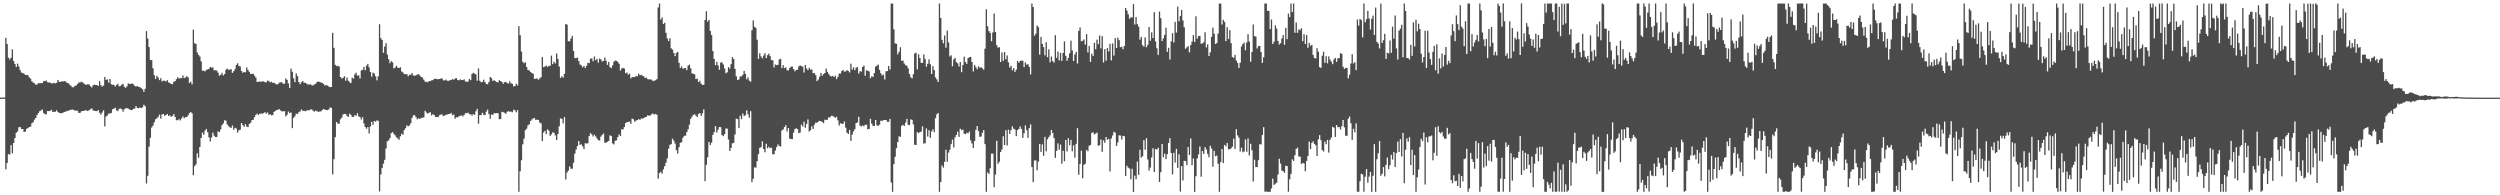 <?xml version="1.0" encoding="UTF-8"?>
<svg xmlns="http://www.w3.org/2000/svg" width="1920" height="150">
  <path d="M0 74.964h1v1.000H0zM1 74.953h1v1.000H1zM2 74.959h1v1.000H2zM3 74.840h1v1.000H3zM4 29.039h1v100.988H4zM5 33.828h1v91.344H5zM6 44.266h1v74.042H6zM7 45.667h1v73.060H7zM8 44.360h1v67.081H8zM9 37.870h1v79.874H9zM10 46.793h1v63.034H10zM11 49.118h1v56.982H11zM12 51.471h1v50.541H12zM13 48.828h1v52.121H13zM14 51.037h1v46.778H14zM15 53.885h1v43.591H15zM16 55.756h1v43.333H16zM17 56.061h1v43.013H17zM18 56.633h1v44.725H18zM19 57.614h1v43.415H19zM20 57.532h1v41.438H20zM21 57.749h1v40.614H21zM22 59.411h1v38.120H22zM23 60.353h1v36.909H23zM24 62.446h1v32.254H24zM25 63.381h1v30.535H25zM26 63.929h1v27.965H26zM27 65.125h1v25.467H27zM28 64.814h1v23.485H28zM29 63.865h1v22.900H29zM30 63.917h1v21.502H30zM31 63.844h1v20.981H31zM32 63.773h1v20.332H32zM33 62.295h1v24.441H33zM34 62.290h1v25.486H34zM35 61.858h1v25.917H35zM36 63.154h1v22.123H36zM37 63.357h1v21.996H37zM38 63.463h1v21.725H38zM39 64.047h1v20.209H39zM40 64.022h1v21.872H40zM41 63.639h1v22.204H41zM42 64.076h1v21.713H42zM43 63.562h1v21.139H43zM44 61.378h1v24.641H44zM45 62.702h1v24.007H45zM46 62.999h1v23.927H46zM47 62.355h1v24.573H47zM48 62.587h1v23.872H48zM49 62.296h1v23.694H49zM50 62.585h1v23.184H50zM51 63.685h1v21.408H51zM52 63.874h1v21.254H52zM53 64.979h1v19.493H53zM54 65.889h1v18.499H54zM55 66.945h1v17.083H55zM56 67.008h1v17.441H56zM57 65.983h1v18.937H57zM58 65.658h1v19.283H58zM59 64.563h1v20.486H59zM60 63.366h1v23.251H60zM61 63.359h1v23.378H61zM62 62.747h1v22.784H62zM63 63.207h1v22.050H63zM64 64.201h1v21.042H64zM65 64.925h1v19.539H65zM66 65.170h1v19.808H66zM67 64.568h1v20.633H67zM68 64.921h1v19.681H68zM69 66.191h1v17.608H69zM70 67.107h1v16.093H70zM71 65.471h1v19.335H71zM72 64.967h1v20.118H72zM73 65.260h1v19.970H73zM74 65.271h1v20.136H74zM75 66.028h1v18.563H75zM76 62.265h1v24.386H76zM77 65.389h1v22.700H77zM78 66.512h1v19.935H78zM79 65.712h1v19.001H79zM80 59.077h1v38.053H80zM81 61.360h1v28.146H81zM82 60.995h1v27.606H82zM83 63.471h1v23.707H83zM84 60.670h1v26.521H84zM85 64.728h1v21.996H85zM86 65.056h1v18.909H86zM87 65.105h1v18.325H87zM88 66.484h1v16.314H88zM89 65.288h1v19.445H89zM90 64.368h1v20.983H90zM91 66.328h1v17.209H91zM92 65.983h1v17.304H92zM93 65.044h1v18.808H93zM94 64.401h1v21.415H94zM95 66.588h1v17.321H95zM96 67.436h1v15.753H96zM97 66.302h1v16.750H97zM98 64.074h1v19.381H98zM99 64.452h1v19.559H99zM100 64.489h1v20.037H100zM101 64.016h1v20.496H101zM102 64.793h1v18.777H102zM103 65.983h1v17.445H103zM104 66.444h1v15.009H104zM105 66.073h1v16.859H105zM106 66.711h1v16.379H106zM107 66.928h1v15.595H107zM108 67.727h1v15.285H108zM109 68.500h1v13.949H109zM110 70.505h1v9.940H110zM111 68.180h1v13.390H111zM112 23.908h1v117.004H112zM113 29.642h1v105.383H113zM114 36.128h1v76.465H114zM115 46.017h1v59.835H115zM116 46.249h1v51.703H116zM117 52.453h1v44.019H117zM118 57.763h1v36.166H118zM119 60.651h1v30.957H119zM120 58.210h1v32.719H120zM121 59.483h1v30.232H121zM122 61.537h1v26.457H122zM123 60.042h1v31.033H123zM124 62.509h1v25.348H124zM125 61.891h1v25.601H125zM126 62.056h1v26.955H126zM127 62.569h1v25.766H127zM128 61.589h1v25.927H128zM129 63.261h1v25.794H129zM130 63.775h1v24.787H130zM131 64.481h1v25.199H131zM132 64.602h1v24.504H132zM133 62.769h1v24.812H133zM134 62.325h1v27.489H134zM135 60.760h1v31.548H135zM136 59.365h1v32.983H136zM137 60.317h1v31.229H137zM138 60.079h1v32.459H138zM139 60.009h1v30.924H139zM140 57.934h1v31.462H140zM141 60.013h1v30.750H141zM142 59.439h1v30.533H142zM143 58.540h1v31.306H143zM144 59.379h1v29.197H144zM145 63.686h1v23.203H145zM146 62.728h1v23.286H146zM147 64.704h1v22.353H147zM148 22.732h1v111.857H148zM149 33.155h1v94.433H149zM150 33.746h1v92.476H150zM151 40.276h1v77.485H151zM152 42.155h1v78.970H152zM153 43.386h1v69.533H153zM154 47.119h1v58.868H154zM155 54.297h1v47.548H155zM156 54.339h1v49.151H156zM157 54.820h1v45.455H157zM158 53.676h1v45.369H158zM159 53.308h1v48.237H159zM160 52.829h1v52.642H160zM161 51.398h1v57.232H161zM162 51.980h1v53.670H162zM163 51.763h1v50.050H163zM164 54.003h1v50.208H164zM165 53.956h1v51.246H165zM166 54.162h1v50.988H166zM167 55.786h1v45.127H167zM168 58.105h1v43.313H168zM169 57.488h1v41.994H169zM170 55.897h1v40.221H170zM171 57.895h1v36.945H171zM172 56.935h1v35.493H172zM173 53.567h1v39.120H173zM174 52.707h1v42.810H174zM175 53.568h1v43.312H175zM176 53.518h1v44.183H176zM177 53.158h1v45.124H177zM178 55.945h1v40.445H178zM179 54.702h1v44.933H179zM180 53.157h1v45.002H180zM181 49.885h1v48.896H181zM182 48.608h1v53.295H182zM183 50.653h1v49.409H183zM184 51.037h1v48.597H184zM185 54.488h1v39.991H185zM186 55.912h1v40.263H186zM187 55.211h1v42.288H187zM188 55.554h1v39.846H188zM189 51.738h1v45.484H189zM190 53.694h1v43.940H190zM191 55.208h1v39.988H191zM192 56.767h1v37.614H192zM193 56.680h1v35.562H193zM194 56.640h1v35.361H194zM195 58.118h1v31.780H195zM196 59.606h1v28.587H196zM197 62.974h1v24.313H197zM198 62.670h1v25.593H198zM199 62.665h1v24.713H199zM200 62.710h1v24.433H200zM201 62.543h1v24.811H201zM202 62.479h1v24.344H202zM203 63.115h1v23.036H203zM204 63.248h1v23.999H204zM205 61.786h1v24.603H205zM206 62.313h1v25.912H206zM207 63.206h1v24.465H207zM208 62.767h1v25.879H208zM209 63.636h1v24.697H209zM210 63.598h1v22.308H210zM211 64.276h1v20.899H211zM212 64.933h1v19.591H212zM213 64.586h1v19.627H213zM214 63.468h1v20.392H214zM215 63.217h1v21.614H215zM216 63.148h1v22.368H216zM217 64.317h1v21.245H217zM218 64.307h1v21.046H218zM219 60.277h1v29.138H219zM220 61.344h1v26.828H220zM221 64.030h1v21.632H221zM222 67.549h1v19.274H222zM223 52.695h1v33.682H223zM224 55.111h1v43.315H224zM225 60.092h1v30.447H225zM226 63.105h1v26.254H226zM227 56.315h1v30.965H227zM228 58.421h1v29.063H228zM229 62.967h1v23.246H229zM230 64.677h1v20.874H230zM231 63.108h1v20.952H231zM232 62.161h1v22.939H232zM233 63.552h1v21.487H233zM234 63.657h1v21.771H234zM235 64.253h1v20.695H235zM236 64.863h1v19.653H236zM237 64.975h1v19.809H237zM238 64.673h1v19.350H238zM239 65.519h1v18.574H239zM240 65.564h1v19.459H240zM241 64.753h1v21.032H241zM242 64.307h1v20.627H242zM243 63.001h1v22.423H243zM244 62.554h1v23.360H244zM245 62.912h1v22.752H245zM246 63.344h1v22.195H246zM247 63.643h1v20.923H247zM248 64.449h1v19.209H248zM249 65.743h1v18.506H249zM250 65.257h1v19.231H250zM251 65.694h1v18.867H251zM252 66.424h1v17.645H252zM253 66.912h1v15.610H253zM254 66.802h1v16.034H254zM255 25.211h1v108.740H255zM256 36.711h1v85.550H256zM257 49.804h1v55.536H257zM258 50.806h1v42.882H258zM259 50.469h1v44.528H259zM260 51.167h1v43.825H260zM261 59.153h1v32.445H261zM262 60.285h1v30.092H262zM263 59.808h1v28.129H263zM264 58.526h1v28.922H264zM265 61.978h1v25.561H265zM266 59.509h1v29.472H266zM267 61.931h1v27.893H267zM268 63.143h1v24.167H268zM269 63.829h1v24.375H269zM270 59.713h1v30.064H270zM271 60.436h1v29.344H271zM272 57.064h1v31.356H272zM273 55.816h1v33.181H273zM274 58.043h1v28.954H274zM275 57.790h1v31.596H275zM276 60.284h1v29.720H276zM277 54.044h1v37.685H277zM278 53.594h1v36.458H278zM279 51.355h1v43.475H279zM280 53.988h1v43.576H280zM281 50.416h1v48.438H281zM282 49.067h1v48.465H282zM283 51.781h1v50.703H283zM284 55.304h1v41.878H284zM285 58.900h1v34.682H285zM286 55.834h1v40.022H286zM287 56.526h1v36.349H287zM288 58.561h1v34.916H288zM289 61.672h1v30.755H289zM290 58.607h1v34.216H290zM291 18.642h1v128.367H291zM292 29.273h1v104.724H292zM293 30.694h1v98.375H293zM294 40.515h1v85.180H294zM295 35.739h1v86.986H295zM296 33.194h1v80.823H296zM297 41.902h1v66.571H297zM298 45.495h1v62.311H298zM299 48.535h1v57.581H299zM300 46.955h1v55.279H300zM301 47.823h1v53.602H301zM302 52.548h1v50.267H302zM303 51.792h1v52.173H303zM304 50.521h1v55.007H304zM305 52.036h1v54.195H305zM306 52.298h1v55.045H306zM307 51.611h1v53.066H307zM308 54.909h1v47.818H308zM309 55.654h1v47.847H309zM310 56.913h1v42.953H310zM311 56.964h1v41.456H311zM312 56.956h1v39.278H312zM313 58.586h1v38.415H313zM314 57.418h1v38.934H314zM315 57.466h1v37.215H315zM316 56.054h1v34.492H316zM317 58.026h1v30.569H317zM318 58.205h1v30.254H318zM319 57.808h1v32.175H319zM320 57.214h1v34.413H320zM321 56.997h1v33.823H321zM322 57.937h1v33.450H322zM323 59.127h1v31.387H323zM324 59.496h1v30.991H324zM325 61.187h1v28.928H325zM326 62.789h1v22.282H326zM327 62.779h1v23.673H327zM328 63.180h1v24.106H328zM329 62.250h1v24.345H329zM330 62.296h1v23.910H330zM331 61.720h1v26.893H331zM332 61.546h1v26.172H332zM333 60.629h1v27.754H333zM334 60.407h1v29.459H334zM335 60.745h1v29.006H335zM336 60.871h1v29.082H336zM337 60.697h1v27.819H337zM338 60.354h1v27.642H338zM339 60.171h1v27.751H339zM340 61.681h1v27.465H340zM341 61.759h1v26.955H341zM342 61.118h1v27.121H342zM343 62.038h1v25.893H343zM344 62.099h1v25.513H344zM345 61.589h1v25.907H345zM346 61.434h1v25.238H346zM347 60.795h1v27.674H347zM348 61.206h1v26.752H348zM349 60.289h1v30.920H349zM350 60.002h1v30.042H350zM351 61.469h1v28.609H351zM352 61.708h1v27.648H352zM353 60.933h1v27.942H353zM354 61.498h1v27.129H354zM355 61.505h1v27.891H355zM356 60.948h1v27.316H356zM357 62.519h1v24.390H357zM358 62.897h1v24.109H358zM359 62.632h1v23.893H359zM360 60.642h1v27.087H360zM361 61.518h1v26.231H361zM362 56.776h1v32.129H362zM363 55.907h1v31.707H363zM364 56.550h1v31.698H364zM365 57.078h1v28.357H365zM366 61.978h1v21.664H366zM367 52.590h1v42.393H367zM368 62.023h1v26.422H368zM369 63.151h1v25.290H369zM370 62.950h1v23.667H370zM371 61.207h1v26.960H371zM372 63.061h1v25.419H372zM373 64.502h1v21.215H373zM374 64.709h1v19.531H374zM375 63.040h1v24.608H375zM376 59.151h1v32.033H376zM377 60.016h1v27.938H377zM378 62.207h1v26.060H378zM379 61.566h1v25.374H379zM380 62.371h1v24.651H380zM381 63.037h1v23.780H381zM382 63.269h1v23.722H382zM383 61.583h1v29.958H383zM384 62.227h1v29.286H384zM385 62.937h1v22.935H385zM386 64.289h1v21.883H386zM387 63.138h1v23.514H387zM388 62.928h1v24.503H388zM389 63.815h1v22.023H389zM390 64.181h1v21.145H390zM391 62.428h1v23.457H391zM392 63.928h1v21.735H392zM393 64.345h1v21.883H393zM394 66.352h1v17.920H394zM395 66.094h1v18.665H395zM396 64.237h1v22.027H396zM397 65.593h1v19.012H397zM398 20.015h1v127.293H398zM399 27.009h1v104.540H399zM400 39.572h1v83.513H400zM401 47.486h1v63.353H401zM402 48.517h1v57.930H402zM403 47.850h1v52.119H403zM404 51.431h1v47.371H404zM405 53.801h1v42.516H405zM406 54.096h1v41.326H406zM407 55.278h1v37.628H407zM408 56.093h1v35.699H408zM409 56.636h1v34.302H409zM410 60.600h1v30.125H410zM411 60.465h1v31.628H411zM412 60.218h1v31.610H412zM413 61.257h1v30.900H413zM414 60.310h1v33.724H414zM415 59.312h1v35.453H415zM416 43.791h1v64.482H416zM417 51.581h1v50.168H417zM418 51.095h1v49.399H418zM419 50.364h1v52.663H419zM420 51.399h1v47.962H420zM421 50.644h1v49.638H421zM422 50.541h1v53.874H422zM423 42.700h1v60.495H423zM424 49.240h1v52.389H424zM425 47.294h1v54.673H425zM426 48.705h1v55.342H426zM427 41.090h1v66.421H427zM428 45.290h1v57.666H428zM429 51.117h1v45.847H429zM430 59.822h1v31.125H430zM431 58.639h1v32.588H431zM432 59.601h1v35.149H432zM433 56.671h1v33.226H433zM434 18.465h1v119.366H434zM435 18.872h1v113.649H435zM436 31.652h1v99.307H436zM437 31.726h1v96.065H437zM438 29.628h1v99.931H438zM439 27.478h1v102.132H439zM440 39.127h1v85.845H440zM441 44.620h1v73.416H441zM442 44.695h1v70.194H442zM443 44.223h1v67.929H443zM444 46.880h1v61.437H444zM445 49.526h1v61.662H445zM446 50.254h1v60.653H446zM447 51.703h1v60.733H447zM448 50.590h1v63.961H448zM449 52.179h1v57.791H449zM450 50.600h1v59.669H450zM451 48.256h1v61.766H451zM452 48.502h1v56.044H452zM453 45.047h1v57.129H453zM454 44.895h1v58.392H454zM455 47.077h1v57.724H455zM456 43.423h1v60.065H456zM457 46.248h1v58.520H457zM458 45.233h1v61.089H458zM459 48.139h1v59.479H459zM460 44.937h1v62.990H460zM461 45.629h1v59.280H461zM462 47.205h1v56.395H462zM463 46.795h1v55.771H463zM464 44.226h1v65.370H464zM465 46.623h1v62.965H465zM466 49.762h1v59.165H466zM467 47.516h1v60.737H467zM468 51.546h1v52.405H468zM469 52.300h1v52.187H469zM470 50.207h1v59.893H470zM471 47.385h1v63.509H471zM472 46.511h1v61.550H472zM473 46.675h1v61.120H473zM474 47.558h1v57.642H474zM475 48.983h1v54.173H475zM476 54.101h1v50.340H476zM477 52.638h1v46.658H477zM478 52.102h1v47.401H478zM479 52.649h1v44.889H479zM480 56.291h1v38.274H480zM481 55.645h1v38.119H481zM482 57.332h1v36.426H482zM483 56.538h1v36.825H483zM484 60.232h1v34.879H484zM485 59.186h1v31.919H485zM486 59.198h1v32.431H486zM487 59.236h1v34.260H487zM488 58.215h1v34.449H488zM489 58.634h1v33.514H489zM490 56.566h1v34.939H490zM491 57.794h1v34.222H491zM492 57.469h1v33.532H492zM493 58.149h1v33.008H493zM494 58.609h1v32.004H494zM495 59.978h1v30.040H495zM496 59.576h1v30.126H496zM497 60.840h1v27.655H497zM498 60.982h1v27.970H498zM499 60.915h1v27.662H499zM500 61.243h1v26.500H500zM501 62.365h1v24.850H501zM502 61.895h1v26.132H502zM503 61.676h1v25.840H503zM504 60.754h1v27.363H504zM505 5.732h1v131.466H505zM506 2.727h1v130.255H506zM507 15.042h1v116.912H507zM508 13.367h1v120.085H508zM509 18.449h1v111.597H509zM510 17.456h1v110.124H510zM511 25.202h1v99.744H511zM512 29.504h1v92.205H512zM513 31.534h1v82.656H513zM514 29.408h1v81.866H514zM515 37.121h1v73.585H515zM516 38.066h1v68.479H516zM517 40.636h1v67.378H517zM518 43.119h1v67.168H518zM519 40.650h1v74.712H519zM520 39.825h1v78.164H520zM521 48.251h1v64.804H521zM522 52.111h1v57.533H522zM523 51.066h1v58.170H523zM524 52.840h1v53.007H524zM525 52.414h1v51.897H525zM526 52.170h1v52.018H526zM527 53.935h1v47.477H527zM528 50.373h1v48.919H528zM529 49.596h1v46.168H529zM530 52.461h1v38.803H530zM531 56.301h1v33.240H531zM532 56.670h1v31.494H532zM533 57.096h1v30.708H533zM534 60.759h1v28.062H534zM535 60.399h1v29.497H535zM536 63.046h1v24.581H536zM537 62.016h1v24.802H537zM538 64.230h1v24.799H538zM539 65.155h1v21.949H539zM540 65.066h1v18.932H540zM541 15.347h1v123.777H541zM542 8.654h1v117.892H542zM543 16.598h1v104.188H543zM544 15.279h1v93.721H544zM545 23.694h1v87.648H545zM546 26.929h1v82.652H546zM547 39.199h1v64.390H547zM548 45.270h1v56.213H548zM549 50.057h1v46.854H549zM550 47.469h1v54.374H550zM551 50.229h1v49.411H551zM552 53.570h1v43.992H552zM553 48.113h1v49.565H553zM554 47.877h1v55.881H554zM555 49.471h1v55.148H555zM556 52.588h1v50.498H556zM557 56.265h1v42.452H557zM558 55.492h1v43.286H558zM559 51.547h1v55.553H559zM560 52.676h1v63.284H560zM561 49.205h1v64.388H561zM562 43.852h1v66.220H562zM563 45.305h1v64.423H563zM564 52.892h1v50.436H564zM565 58.643h1v32.475H565zM566 61.505h1v30.005H566zM567 60.966h1v37.449H567zM568 58.696h1v30.226H568zM569 58.697h1v32.828H569zM570 57.403h1v29.778H570zM571 54.423h1v34.771H571zM572 56.711h1v31.742H572zM573 60.948h1v23.793H573zM574 59.463h1v28.257H574zM575 61.950h1v28.405H575zM576 62.728h1v22.675H576zM577 23.287h1v116.646H577zM578 15.679h1v121.665H578zM579 20.578h1v107.969H579zM580 21.411h1v107.327H580zM581 30.522h1v93.278H581zM582 45.225h1v73.190H582zM583 40.843h1v72.646H583zM584 43.289h1v69.779H584zM585 44.787h1v63.772H585zM586 42.627h1v71.794H586zM587 40.919h1v76.022H587zM588 44.593h1v65.772H588zM589 42.402h1v71.480H589zM590 41.156h1v71.532H590zM591 43.172h1v70.616H591zM592 46.109h1v67.317H592zM593 46.326h1v72.177H593zM594 51.757h1v66.685H594zM595 49.520h1v66.081H595zM596 50.039h1v62.888H596zM597 49.753h1v61.165H597zM598 45.616h1v66.475H598zM599 45.140h1v67.472H599zM600 52.311h1v47.815H600zM601 50.004h1v49.436H601zM602 52.273h1v45.318H602zM603 51.768h1v44.390H603zM604 53.981h1v46.980H604zM605 54.072h1v44.300H605zM606 52.250h1v54.207H606zM607 51.211h1v55.602H607zM608 51.097h1v55.828H608zM609 53.047h1v48.812H609zM610 54.793h1v44.381H610zM611 53.718h1v44.785H611zM612 53.560h1v45.585H612zM613 50.983h1v51.324H613zM614 50.205h1v51.545H614zM615 50.805h1v44.956H615zM616 51.236h1v45.910H616zM617 55.725h1v37.770H617zM618 49.863h1v48.215H618zM619 52.515h1v42.643H619zM620 53.888h1v37.841H620zM621 52.049h1v48.969H621zM622 53.479h1v46.555H622zM623 53.356h1v43.691H623zM624 56.250h1v42.771H624zM625 56.055h1v39.711H625zM626 57.711h1v36.396H626zM627 62.277h1v32.047H627zM628 61.132h1v32.217H628zM629 58.811h1v34.000H629zM630 56.087h1v37.011H630zM631 58.185h1v35.483H631zM632 56.810h1v37.819H632zM633 56.089h1v35.833H633zM634 52.612h1v39.613H634zM635 55.126h1v36.713H635zM636 56.810h1v33.249H636zM637 58.182h1v32.031H637zM638 58.700h1v30.214H638zM639 58.247h1v30.715H639zM640 59.134h1v30.582H640zM641 58.130h1v32.337H641zM642 60.719h1v28.960H642zM643 59.034h1v33.369H643zM644 56.471h1v39.931H644zM645 56.510h1v38.133H645zM646 54.580h1v40.470H646zM647 53.667h1v41.461H647zM648 55.049h1v38.296H648zM649 54.820h1v43.217H649zM650 53.794h1v48.092H650zM651 54.587h1v48.257H651zM652 55.664h1v44.134H652zM653 48.910h1v59.349H653zM654 53.479h1v49.890H654zM655 51.780h1v49.150H655zM656 53.887h1v45.364H656zM657 52.030h1v42.482H657zM658 51.499h1v42.555H658zM659 56.459h1v33.238H659zM660 54.659h1v41.808H660zM661 55.041h1v42.129H661zM662 51.480h1v44.901H662zM663 50.318h1v46.707H663zM664 58.162h1v37.611H664zM665 53.942h1v41.887H665zM666 54.451h1v44.871H666zM667 54.834h1v44.204H667zM668 60.065h1v31.121H668zM669 58.570h1v36.333H669zM670 59.047h1v37.622H670zM671 56.076h1v40.655H671zM672 51.127h1v41.010H672zM673 50.478h1v45.716H673zM674 49.530h1v47.243H674zM675 53.674h1v41.953H675zM676 56.289h1v36.404H676zM677 57.951h1v34.925H677zM678 57.246h1v35.016H678zM679 61.039h1v31.085H679zM680 54.715h1v37.447H680zM681 54.558h1v38.991H681zM682 50.701h1v42.854H682zM683 53.402h1v37.911H683zM684 2.740h1v137.462H684zM685 2.697h1v144.616H685zM686 22.511h1v103.537H686zM687 33.311h1v86.991H687zM688 33.595h1v80.228H688zM689 41.727h1v67.362H689zM690 39.773h1v64.906H690zM691 36.244h1v68.809H691zM692 46.683h1v49.902H692zM693 46.513h1v49.388H693zM694 48.804h1v47.973H694zM695 50.096h1v44.037H695zM696 50.482h1v40.795H696zM697 52.551h1v43.242H697zM698 56.831h1v39.325H698zM699 59.346h1v32.304H699zM700 60.214h1v31.820H700zM701 56.939h1v38.583H701zM702 41.040h1v70.137H702zM703 40.541h1v70.814H703zM704 53.309h1v48.151H704zM705 41.727h1v60.498H705zM706 44.590h1v56.861H706zM707 48.251h1v52.795H707zM708 48.335h1v48.685H708zM709 41.835h1v68.517H709zM710 45.348h1v64.554H710zM711 51.203h1v47.483H711zM712 49.007h1v55.850H712zM713 45.623h1v54.422H713zM714 49.401h1v56.456H714zM715 56.774h1v44.216H715zM716 50.734h1v48.663H716zM717 53.815h1v47.642H717zM718 59.393h1v31.364H718zM719 60.997h1v26.863H719zM720 62.929h1v23.842H720zM721 2.676h1v144.606H721zM722 13.764h1v126.032H722zM723 30.573h1v96.428H723zM724 33.286h1v95.417H724zM725 27.260h1v97.031H725zM726 36.610h1v78.407H726zM727 23.505h1v100.723H727zM728 32.558h1v84.622H728zM729 43.444h1v71.559H729zM730 42.512h1v68.160H730zM731 50.844h1v56.366H731zM732 45.639h1v67.608H732zM733 44.433h1v61.077H733zM734 47.725h1v55.900H734zM735 48.671h1v52.469H735zM736 51.103h1v54.051H736zM737 47.604h1v51.252H737zM738 55.442h1v44.505H738zM739 49.898h1v49.627H739zM740 43.525h1v59.132H740zM741 47.644h1v55.449H741zM742 49.031h1v52.962H742zM743 44.574h1v57.753H743zM744 43.917h1v57.126H744zM745 43.673h1v64.205H745zM746 47.636h1v62.541H746zM747 54.891h1v58.730H747zM748 49.887h1v58.342H748zM749 51.629h1v48.083H749zM750 53.238h1v43.506H750zM751 50.907h1v49.779H751zM752 52.033h1v53.021H752zM753 51.676h1v53.180H753zM754 52.481h1v49.489H754zM755 53.497h1v46.431H755zM756 37.352h1v73.340H756zM757 7.130h1v140.195H757zM758 20.229h1v112.186H758zM759 23.846h1v109.765H759zM760 25.318h1v103.911H760zM761 31.710h1v86.311H761zM762 24.955h1v93.031H762zM763 10.384h1v133.410H763zM764 24.620h1v109.490H764zM765 34.711h1v73.445H765zM766 36.537h1v89.249H766zM767 36.229h1v87.969H767zM768 47.567h1v69.232H768zM769 40.281h1v74.580H769zM770 46.646h1v58.024H770zM771 40.001h1v71.425H771zM772 45.512h1v54.475H772zM773 42.614h1v69.098H773zM774 47.882h1v51.729H774zM775 51.879h1v50.916H775zM776 50.491h1v49.394H776zM777 54.010h1v43.012H777zM778 52.328h1v46.472H778zM779 55.266h1v44.289H779zM780 53.459h1v51.090H780zM781 46.869h1v53.084H781zM782 48.238h1v50.786H782zM783 46.677h1v50.427H783zM784 46.661h1v52.381H784zM785 46.613h1v59.259H785zM786 51.521h1v50.843H786zM787 47.921h1v48.429H787zM788 49.685h1v50.285H788zM789 49.315h1v56.491H789zM790 51.401h1v47.005H790zM791 57.150h1v38.372H791zM792 2.698h1v125.578H792zM793 5.363h1v134.584H793zM794 27.441h1v95.858H794zM795 25.849h1v97.274H795zM796 19.501h1v111.338H796zM797 20.892h1v103.292H797zM798 41.945h1v68.591H798zM799 28.376h1v88.311H799zM800 33.759h1v77.082H800zM801 36.186h1v83.419H801zM802 42.481h1v62.645H802zM803 32.447h1v83.787H803zM804 43.939h1v63.058H804zM805 37.872h1v67.518H805zM806 47.888h1v56.117H806zM807 43.395h1v56.453H807zM808 46.942h1v55.223H808zM809 48.095h1v57.956H809zM810 27.037h1v94.227H810zM811 44.420h1v71.401H811zM812 39.586h1v70.531H812zM813 46.400h1v68.590H813zM814 40.535h1v70.507H814zM815 46.736h1v78.953H815zM816 40.615h1v75.140H816zM817 31.796h1v92.032H817zM818 42.844h1v64.661H818zM819 46.695h1v69.624H819zM820 44.389h1v61.757H820zM821 40.961h1v70.605H821zM822 31.221h1v76.230H822zM823 38.799h1v77.422H823zM824 46.839h1v64.782H824zM825 41.767h1v79.334H825zM826 39.855h1v70.615H826zM827 48.716h1v49.755H827zM828 23.722h1v110.471H828zM829 21.067h1v104.904H829zM830 31.717h1v83.988H830zM831 31.355h1v105.627H831zM832 30.275h1v96.304H832zM833 34.189h1v91.523H833zM834 26.238h1v88.929H834zM835 40.191h1v75.983H835zM836 35.350h1v76.615H836zM837 47.528h1v63.801H837zM838 41.224h1v60.868H838zM839 42.948h1v58.631H839zM840 32.895h1v70.298H840zM841 37.833h1v64.830H841zM842 30.425h1v71.429H842zM843 33.965h1v77.985H843zM844 27.259h1v84.209H844zM845 37.164h1v69.937H845zM846 27.755h1v88.879H846zM847 48.028h1v59.755H847zM848 37.717h1v71.935H848zM849 46.579h1v58.639H849zM850 36.938h1v70.447H850zM851 39.531h1v67.140H851zM852 33.574h1v98.091H852zM853 46.390h1v59.978H853zM854 33.324h1v70.700H854zM855 42.702h1v58.465H855zM856 29.243h1v72.748H856zM857 36.884h1v75.172H857zM858 29.001h1v80.347H858zM859 30.843h1v73.099H859zM860 36.226h1v67.886H860zM861 35.874h1v71.244H861zM862 37.814h1v66.513H862zM863 35.253h1v69.385H863zM864 6.162h1v129.080H864zM865 8.205h1v119.147H865zM866 10.953h1v117.841H866zM867 14.400h1v115.038H867zM868 13.195h1v124.474H868zM869 13.472h1v116.172H869zM870 3.197h1v144.185H870zM871 18.818h1v116.119H871zM872 13.170h1v124.493H872zM873 18.599h1v105.453H873zM874 20.446h1v113.841H874zM875 30.448h1v84.565H875zM876 28.379h1v92.682H876zM877 34.694h1v85.313H877zM878 35.818h1v71.848H878zM879 28.698h1v86.314H879zM880 36.229h1v69.917H880zM881 34.427h1v88.041H881zM882 20.726h1v110.301H882zM883 31.276h1v97.392H883zM884 24.815h1v96.141H884zM885 29.171h1v84.689H885zM886 9.359h1v122.661H886zM887 31.793h1v82.646H887zM888 37.077h1v77.818H888zM889 42.145h1v71.333H889zM890 8.910h1v130.810H890zM891 13.997h1v118.253H891zM892 31.531h1v79.000H892zM893 29.463h1v91.263H893zM894 26.798h1v91.215H894zM895 21.252h1v101.026H895zM896 39.765h1v78.610H896zM897 36.697h1v73.058H897zM898 45.703h1v60.394H898zM899 31.790h1v85.701H899zM900 25.448h1v108.512H900zM901 32.625h1v84.738H901zM902 16.819h1v108.080H902zM903 25.030h1v89.290H903zM904 5.088h1v123.893H904zM905 16.382h1v102.160H905zM906 12.320h1v134.835H906zM907 7.584h1v119.933H907zM908 15.706h1v122.876H908zM909 20.876h1v102.600H909zM910 37.427h1v86.290H910zM911 36.393h1v90.327H911zM912 35.431h1v77.447H912zM913 40.215h1v78.844H913zM914 34.660h1v71.666H914zM915 31.894h1v94.986H915zM916 26.939h1v94.837H916zM917 32.248h1v115.087H917zM918 12.491h1v122.815H918zM919 29.626h1v92.026H919zM920 27.690h1v90.907H920zM921 27.540h1v84.966H921zM922 33.612h1v102.100H922zM923 33.320h1v82.674H923zM924 32.482h1v85.747H924zM925 24.805h1v88.257H925zM926 36.379h1v78.448H926zM927 34.054h1v84.136H927zM928 43.034h1v77.709H928zM929 40.200h1v71.827H929zM930 28.334h1v85.741H930zM931 21.263h1v106.718H931zM932 25.861h1v89.986H932zM933 33.779h1v86.214H933zM934 33.080h1v86.383H934zM935 25.808h1v99.923H935zM936 2.700h1v144.593H936zM937 2.696h1v121.926H937zM938 18.821h1v95.590H938zM939 15.221h1v110.000H939zM940 16.808h1v94.501H940zM941 31.598h1v80.764H941zM942 20.906h1v88.908H942zM943 29.989h1v84.698H943zM944 23.135h1v91.438H944zM945 33.112h1v80.806H945zM946 43.755h1v68.894H946zM947 44.460h1v62.080H947zM948 42.145h1v72.184H948zM949 46.413h1v52.871H949zM950 48.350h1v55.632H950zM951 52.181h1v53.525H951zM952 48.193h1v68.195H952zM953 35.652h1v77.782H953zM954 33.831h1v83.118H954zM955 32.733h1v83.541H955zM956 38.623h1v68.500H956zM957 32.636h1v83.962H957zM958 26.287h1v80.064H958zM959 31.954h1v87.437H959zM960 47.380h1v63.076H960zM961 39.980h1v75.433H961zM962 18.868h1v120.532H962zM963 27.683h1v94.991H963zM964 28.114h1v100.210H964zM965 37.246h1v91.086H965zM966 35.432h1v87.614H966zM967 35.209h1v75.552H967zM968 39.949h1v70.987H968zM969 48.260h1v55.440H969zM970 43.959h1v53.742H970zM971 2.680h1v144.579H971zM972 2.700h1v144.366H972zM973 8.311h1v138.988H973zM974 8.377h1v138.926H974zM975 22.347h1v124.954H975zM976 14.991h1v129.748H976zM977 33.745h1v103.453H977zM978 32.067h1v109.976H978zM979 19.503h1v121.544H979zM980 21.902h1v118.397H980zM981 31.436h1v102.654H981zM982 34.138h1v87.794H982zM983 33.155h1v92.504H983zM984 29.587h1v101.498H984zM985 26.930h1v104.582H985zM986 34.341h1v98.421H986zM987 21.338h1v105.928H987zM988 30.078h1v97.396H988zM989 10.420h1v136.827H989zM990 13.182h1v124.534H990zM991 2.692h1v130.891H991zM992 9.292h1v113.056H992zM993 2.691h1v120.919H993zM994 25.147h1v94.031H994zM995 17.260h1v97.114H995zM996 25.191h1v88.164H996zM997 22.532h1v97.614H997zM998 23.206h1v97.136H998zM999 21.640h1v104.303H999zM1000 31.611h1v93.541H1000zM1001 26.240h1v99.292H1001zM1002 33.717h1v97.818H1002zM1003 26.930h1v96.671H1003zM1004 36.703h1v83.151H1004zM1005 32.900h1v75.884H1005zM1006 35.143h1v79.348H1006zM1007 34.509h1v75.284H1007zM1008 42.115h1v66.430H1008zM1009 44.471h1v66.080H1009zM1010 44.928h1v66.615H1010zM1011 37.014h1v82.786H1011zM1012 39.747h1v67.275H1012zM1013 51.570h1v52.235H1013zM1014 52.105h1v55.587H1014zM1015 42.757h1v72.492H1015zM1016 39.730h1v76.625H1016zM1017 48.234h1v60.478H1017zM1018 43.146h1v67.669H1018zM1019 48.645h1v58.788H1019zM1020 43.336h1v73.861H1020zM1021 45.804h1v61.516H1021zM1022 47.413h1v58.203H1022zM1023 49.309h1v48.129H1023zM1024 45.619h1v52.406H1024zM1025 44.454h1v60.691H1025zM1026 47.507h1v48.540H1026zM1027 44.850h1v52.889H1027zM1028 44.620h1v52.945H1028zM1029 40.918h1v58.574H1029zM1030 41.331h1v55.663H1030zM1031 51.265h1v40.903H1031zM1032 52.963h1v44.814H1032zM1033 52.143h1v52.105H1033zM1034 52.125h1v52.188H1034zM1035 60.176h1v30.992H1035zM1036 57.337h1v32.172H1036zM1037 48.763h1v45.901H1037zM1038 41.650h1v65.743H1038zM1039 48.757h1v50.201H1039zM1040 47.794h1v53.838H1040zM1041 53.845h1v40.925H1041zM1042 15.037h1v132.198H1042zM1043 19.680h1v127.633H1043zM1044 14.506h1v124.742H1044zM1045 15.472h1v118.000H1045zM1046 28.743h1v105.237H1046zM1047 2.702h1v144.560H1047zM1048 17.112h1v118.595H1048zM1049 14.738h1v115.162H1049zM1050 8.323h1v131.969H1050zM1051 14.236h1v121.410H1051zM1052 22.695h1v109.361H1052zM1053 14.411h1v132.921H1053zM1054 12.017h1v122.994H1054zM1055 26.853h1v83.831H1055zM1056 5.788h1v141.522H1056zM1057 32.089h1v90.238H1057zM1058 33.450h1v84.273H1058zM1059 37.204h1v71.076H1059zM1060 2.791h1v132.210H1060zM1061 32.966h1v100.487H1061zM1062 30.857h1v97.506H1062zM1063 25.941h1v109.537H1063zM1064 45.239h1v81.368H1064zM1065 40.457h1v80.536H1065zM1066 41.055h1v88.814H1066zM1067 31.130h1v95.775H1067zM1068 40.566h1v78.314H1068zM1069 20.491h1v102.028H1069zM1070 29.673h1v87.095H1070zM1071 11.940h1v116.342H1071zM1072 37.148h1v80.388H1072zM1073 45.712h1v63.027H1073zM1074 23.551h1v93.183H1074zM1075 22.038h1v84.886H1075zM1076 18.979h1v101.121H1076zM1077 43.987h1v58.129H1077zM1078 2.712h1v137.978H1078zM1079 8.465h1v106.531H1079zM1080 44.533h1v61.779H1080zM1081 44.647h1v64.169H1081zM1082 45.660h1v59.639H1082zM1083 34.487h1v92.232H1083zM1084 42.927h1v72.056H1084zM1085 17.159h1v117.277H1085zM1086 35.662h1v83.450H1086zM1087 15.189h1v132.092H1087zM1088 24.079h1v112.123H1088zM1089 18.241h1v111.962H1089zM1090 22.339h1v90.606H1090zM1091 41.174h1v65.374H1091zM1092 47.904h1v60.491H1092zM1093 43.849h1v57.942H1093zM1094 23.595h1v118.103H1094zM1095 52.155h1v53.307H1095zM1096 23.580h1v85.672H1096zM1097 40.337h1v64.467H1097zM1098 45.384h1v59.282H1098zM1099 49.839h1v54.178H1099zM1100 39.816h1v83.296H1100zM1101 35.231h1v82.127H1101zM1102 53.911h1v43.806H1102zM1103 34.032h1v85.636H1103zM1104 56.610h1v40.372H1104zM1105 44.783h1v56.803H1105zM1106 52.538h1v49.950H1106zM1107 41.122h1v60.208H1107zM1108 51.026h1v53.816H1108zM1109 42.213h1v64.336H1109zM1110 36.113h1v70.370H1110zM1111 49.611h1v48.517H1111zM1112 46.688h1v56.588H1112zM1113 48.528h1v53.791H1113zM1114 27.167h1v111.112H1114zM1115 18.604h1v122.080H1115zM1116 23.939h1v110.714H1116zM1117 31.616h1v107.591H1117zM1118 11.902h1v126.967H1118zM1119 18.549h1v124.286H1119zM1120 23.148h1v110.365H1120zM1121 4.018h1v140.237H1121zM1122 20.459h1v114.745H1122zM1123 21.999h1v117.386H1123zM1124 35.556h1v86.691H1124zM1125 16.316h1v105.312H1125zM1126 41.461h1v72.705H1126zM1127 2.707h1v144.582H1127zM1128 2.704h1v142.022H1128zM1129 39.347h1v78.093H1129zM1130 26.274h1v95.929H1130zM1131 35.709h1v88.715H1131zM1132 32.589h1v96.996H1132zM1133 30.600h1v77.626H1133zM1134 26.913h1v94.841H1134zM1135 31.787h1v78.098H1135zM1136 2.651h1v144.625H1136zM1137 7.963h1v135.415H1137zM1138 25.004h1v84.182H1138zM1139 30.237h1v98.440H1139zM1140 35.460h1v82.520H1140zM1141 29.827h1v97.779H1141zM1142 44.645h1v67.577H1142zM1143 22.211h1v101.166H1143zM1144 35.758h1v74.613H1144zM1145 20.729h1v103.387H1145zM1146 32.801h1v74.788H1146zM1147 42.461h1v64.969H1147zM1148 39.757h1v73.080H1148zM1149 42.573h1v78.581H1149zM1150 2.744h1v144.441H1150zM1151 4.680h1v142.560H1151zM1152 9.627h1v127.478H1152zM1153 20.446h1v100.631H1153zM1154 2.660h1v144.616H1154zM1155 16.296h1v121.191H1155zM1156 42.869h1v66.438H1156zM1157 40.963h1v71.833H1157zM1158 44.970h1v66.270H1158zM1159 16.341h1v130.969H1159zM1160 44.714h1v72.992H1160zM1161 21.556h1v117.196H1161zM1162 39.541h1v81.234H1162zM1163 28.981h1v93.389H1163zM1164 30.338h1v90.795H1164zM1165 24.226h1v97.017H1165zM1166 30.047h1v86.541H1166zM1167 42.262h1v62.118H1167zM1168 2.632h1v131.689H1168zM1169 35.921h1v79.748H1169zM1170 25.566h1v105.216H1170zM1171 31.849h1v85.444H1171zM1172 17.788h1v111.827H1172zM1173 20.378h1v97.927H1173zM1174 26.452h1v100.159H1174zM1175 29.657h1v103.160H1175zM1176 35.298h1v84.911H1176zM1177 30.304h1v113.394H1177zM1178 36.684h1v89.068H1178zM1179 25.875h1v92.319H1179zM1180 39.501h1v73.912H1180zM1181 26.857h1v96.981H1181zM1182 36.444h1v76.263H1182zM1183 29.977h1v88.797H1183zM1184 29.648h1v83.057H1184zM1185 18.386h1v119.228H1185zM1186 2.703h1v144.601H1186zM1187 9.693h1v137.618H1187zM1188 2.688h1v136.994H1188zM1189 2.712h1v139.108H1189zM1190 2.718h1v141.871H1190zM1191 2.704h1v137.674H1191zM1192 9.300h1v137.993H1192zM1193 15.427h1v116.267H1193zM1194 2.783h1v144.470H1194zM1195 2.619h1v144.604H1195zM1196 24.158h1v100.773H1196zM1197 5.152h1v142.046H1197zM1198 27.791h1v102.624H1198zM1199 2.731h1v144.528H1199zM1200 19.071h1v107.155H1200zM1201 2.947h1v144.383H1201zM1202 17.975h1v123.572H1202zM1203 2.692h1v144.613H1203zM1204 2.718h1v143.495H1204zM1205 26.593h1v96.337H1205zM1206 22.385h1v120.278H1206zM1207 40.702h1v83.896H1207zM1208 38.133h1v72.634H1208zM1209 44.636h1v57.287H1209zM1210 33.701h1v91.794H1210zM1211 32.973h1v82.933H1211zM1212 32.530h1v80.756H1212zM1213 40.069h1v73.253H1213zM1214 44.005h1v68.655H1214zM1215 25.953h1v95.477H1215zM1216 38.850h1v77.805H1216zM1217 43.627h1v74.181H1217zM1218 45.145h1v78.410H1218zM1219 42.969h1v74.119H1219zM1220 47.919h1v68.137H1220zM1221 27.174h1v87.331H1221zM1222 39.487h1v81.567H1222zM1223 46.525h1v56.814H1223zM1224 38.295h1v73.285H1224zM1225 43.341h1v64.043H1225zM1226 18.694h1v115.098H1226zM1227 28.222h1v76.833H1227zM1228 16.550h1v115.045H1228zM1229 30.934h1v81.699H1229zM1230 2.685h1v144.682H1230zM1231 3.353h1v143.975H1231zM1232 21.948h1v101.886H1232zM1233 21.993h1v91.872H1233zM1234 44.334h1v58.684H1234zM1235 23.529h1v106.791H1235zM1236 32.181h1v86.501H1236zM1237 38.684h1v68.631H1237zM1238 49.467h1v44.547H1238zM1239 45.719h1v71.682H1239zM1240 53.048h1v63.221H1240zM1241 35.113h1v71.749H1241zM1242 42.460h1v63.494H1242zM1243 49.228h1v53.319H1243zM1244 31.196h1v93.353H1244zM1245 50.362h1v48.968H1245zM1246 37.731h1v69.993H1246zM1247 45.888h1v53.377H1247zM1248 44.488h1v61.485H1248zM1249 46.520h1v51.228H1249zM1250 49.173h1v48.819H1250zM1251 40.172h1v65.854H1251zM1252 43.014h1v65.791H1252zM1253 44.933h1v61.136H1253zM1254 47.088h1v56.560H1254zM1255 44.607h1v60.481H1255zM1256 40.403h1v65.940H1256zM1257 2.657h1v144.612H1257zM1258 2.701h1v142.786H1258zM1259 11.897h1v114.002H1259zM1260 27.312h1v112.999H1260zM1261 28.387h1v109.800H1261zM1262 2.676h1v144.635H1262zM1263 5.061h1v136.996H1263zM1264 21.425h1v123.152H1264zM1265 9.687h1v125.582H1265zM1266 2.673h1v144.445H1266zM1267 13.018h1v117.996H1267zM1268 20.629h1v114.077H1268zM1269 28.470h1v106.875H1269zM1270 19.807h1v105.856H1270zM1271 2.673h1v132.567H1271zM1272 17.373h1v110.661H1272zM1273 31.068h1v90.045H1273zM1274 24.971h1v100.283H1274zM1275 9.302h1v120.373H1275zM1276 24.759h1v104.109H1276zM1277 23.401h1v111.321H1277zM1278 33.389h1v88.109H1278zM1279 2.782h1v124.069H1279zM1280 17.130h1v126.691H1280zM1281 37.655h1v78.615H1281zM1282 35.760h1v79.982H1282zM1283 40.597h1v72.379H1283zM1284 24.825h1v107.209H1284zM1285 29.351h1v101.092H1285zM1286 35.332h1v87.014H1286zM1287 34.938h1v78.243H1287zM1288 25.850h1v90.458H1288zM1289 24.256h1v96.864H1289zM1290 32.247h1v84.918H1290zM1291 32.313h1v74.985H1291zM1292 41.256h1v67.968H1292zM1293 2.692h1v144.573H1293zM1294 4.903h1v141.699H1294zM1295 20.088h1v111.297H1295zM1296 13.907h1v109.108H1296zM1297 34.225h1v88.522H1297zM1298 31.470h1v87.914H1298zM1299 27.139h1v85.368H1299zM1300 2.673h1v116.830H1300zM1301 35.100h1v83.812H1301zM1302 28.025h1v94.385H1302zM1303 35.574h1v79.538H1303zM1304 35.371h1v90.275H1304zM1305 37.921h1v79.435H1305zM1306 31.552h1v107.304H1306zM1307 42.256h1v71.198H1307zM1308 42.131h1v66.156H1308zM1309 33.791h1v82.794H1309zM1310 36.809h1v68.647H1310zM1311 10.242h1v137.046H1311zM1312 30.969h1v99.328H1312zM1313 9.958h1v129.719H1313zM1314 11.395h1v108.315H1314zM1315 20.518h1v117.494H1315zM1316 21.182h1v108.605H1316zM1317 30.414h1v90.552H1317zM1318 22.271h1v114.678H1318zM1319 24.356h1v96.284H1319zM1320 21.135h1v109.497H1320zM1321 22.971h1v104.696H1321zM1322 13.533h1v116.410H1322zM1323 30.852h1v93.322H1323zM1324 33.746h1v87.514H1324zM1325 36.766h1v83.923H1325zM1326 45.216h1v63.463H1326zM1327 37.257h1v74.955H1327zM1328 47.561h1v58.418H1328zM1329 14.906h1v119.925H1329zM1330 31.161h1v102.462H1330zM1331 33.328h1v84.076H1331zM1332 37.305h1v75.631H1332zM1333 31.451h1v97.384H1333zM1334 36.646h1v81.544H1334zM1335 28.852h1v92.862H1335zM1336 16.425h1v115.348H1336zM1337 27.987h1v96.808H1337zM1338 11.204h1v124.076H1338zM1339 47.109h1v61.060H1339zM1340 50.925h1v51.206H1340zM1341 52.132h1v45.850H1341zM1342 40.469h1v65.123H1342zM1343 47.944h1v56.012H1343zM1344 48.116h1v56.318H1344zM1345 47.424h1v51.504H1345zM1346 54.241h1v36.560H1346zM1347 33.611h1v88.910H1347zM1348 42.379h1v70.912H1348zM1349 34.906h1v80.717H1349zM1350 37.485h1v68.963H1350zM1351 35.382h1v65.269H1351zM1352 33.846h1v82.071H1352zM1353 48.285h1v59.284H1353zM1354 40.604h1v60.257H1354zM1355 38.983h1v65.288H1355zM1356 29.785h1v103.491H1356zM1357 28.208h1v84.150H1357zM1358 32.187h1v88.436H1358zM1359 28.351h1v86.696H1359zM1360 27.173h1v94.554H1360zM1361 45.251h1v58.069H1361zM1362 47.835h1v56.813H1362zM1363 52.986h1v48.021H1363zM1364 41.410h1v57.140H1364zM1365 2.697h1v144.622H1365zM1366 2.692h1v133.979H1366zM1367 2.697h1v135.228H1367zM1368 2.689h1v141.030H1368zM1369 2.696h1v144.602H1369zM1370 2.688h1v144.639H1370zM1371 7.279h1v139.479H1371zM1372 18.219h1v129.036H1372zM1373 2.614h1v144.718H1373zM1374 5.309h1v141.915H1374zM1375 12.903h1v133.384H1375zM1376 8.747h1v122.957H1376zM1377 19.102h1v105.979H1377zM1378 19.493h1v109.370H1378zM1379 23.261h1v104.678H1379zM1380 2.702h1v123.975H1380zM1381 2.707h1v125.345H1381zM1382 2.683h1v126.385H1382zM1383 2.711h1v144.540H1383zM1384 2.663h1v134.140H1384zM1385 6.587h1v128.321H1385zM1386 17.676h1v107.261H1386zM1387 2.753h1v125.441H1387zM1388 25.669h1v93.519H1388zM1389 30.537h1v81.933H1389zM1390 21.224h1v91.979H1390zM1391 33.521h1v87.709H1391zM1392 19.225h1v104.757H1392zM1393 32.920h1v89.148H1393zM1394 20.369h1v96.748H1394zM1395 25.587h1v89.409H1395zM1396 9.855h1v114.762H1396zM1397 28.520h1v87.896H1397zM1398 24.184h1v101.804H1398zM1399 31.149h1v91.876H1399zM1400 2.710h1v134.344H1400zM1401 2.697h1v144.608H1401zM1402 2.680h1v140.128H1402zM1403 3.869h1v127.122H1403zM1404 4.801h1v116.451H1404zM1405 6.286h1v116.952H1405zM1406 21.223h1v91.756H1406zM1407 10.387h1v113.844H1407zM1408 15.399h1v111.950H1408zM1409 15.338h1v107.181H1409zM1410 14.819h1v108.926H1410zM1411 18.052h1v99.788H1411zM1412 29.161h1v82.979H1412zM1413 33.231h1v76.114H1413zM1414 31.242h1v74.232H1414zM1415 35.108h1v67.431H1415zM1416 31.462h1v99.152H1416zM1417 34.752h1v87.825H1417zM1418 19.862h1v105.585H1418zM1419 19.731h1v124.006H1419zM1420 21.119h1v116.017H1420zM1421 16.891h1v115.000H1421zM1422 22.258h1v107.926H1422zM1423 17.284h1v112.759H1423zM1424 26.794h1v87.993H1424zM1425 27.009h1v98.252H1425zM1426 27.624h1v100.781H1426zM1427 13.699h1v128.567H1427zM1428 11.946h1v124.952H1428zM1429 16.851h1v112.104H1429zM1430 21.082h1v117.427H1430zM1431 27.417h1v96.930H1431zM1432 20.707h1v116.494H1432zM1433 29.017h1v86.345H1433zM1434 36.787h1v73.380H1434zM1435 35.901h1v75.611H1435zM1436 18.745h1v103.387H1436zM1437 25.440h1v121.863H1437zM1438 2.688h1v144.619H1438zM1439 7.453h1v139.513H1439zM1440 15.682h1v116.771H1440zM1441 17.835h1v123.194H1441zM1442 30.021h1v101.206H1442zM1443 17.774h1v115.065H1443zM1444 17.220h1v107.474H1444zM1445 24.679h1v88.801H1445zM1446 31.713h1v73.540H1446zM1447 24.704h1v97.122H1447zM1448 36.516h1v78.384H1448zM1449 29.830h1v81.799H1449zM1450 45.833h1v67.561H1450zM1451 37.696h1v75.408H1451zM1452 30.262h1v81.045H1452zM1453 15.111h1v99.764H1453zM1454 4.589h1v142.711H1454zM1455 2.707h1v144.598H1455zM1456 14.300h1v128.432H1456zM1457 9.564h1v136.352H1457zM1458 2.639h1v129.512H1458zM1459 2.744h1v144.502H1459zM1460 38.559h1v88.873H1460zM1461 27.528h1v94.525H1461zM1462 28.645h1v96.562H1462zM1463 18.459h1v112.177H1463zM1464 12.108h1v107.420H1464zM1465 28.728h1v92.905H1465zM1466 25.304h1v98.230H1466zM1467 33.193h1v91.848H1467zM1468 2.685h1v128.042H1468zM1469 10.295h1v113.262H1469zM1470 10.957h1v111.630H1470zM1471 11.730h1v114.654H1471zM1472 23.532h1v92.035H1472zM1473 32.877h1v87.338H1473zM1474 36.196h1v73.356H1474zM1475 40.367h1v72.320H1475zM1476 44.396h1v56.704H1476zM1477 37.976h1v66.059H1477zM1478 47.046h1v51.793H1478zM1479 47.132h1v55.442H1479zM1480 51.189h1v51.928H1480zM1481 41.029h1v63.694H1481zM1482 50.348h1v54.022H1482zM1483 47.645h1v57.889H1483zM1484 50.903h1v46.808H1484zM1485 45.844h1v59.147H1485zM1486 50.006h1v55.814H1486zM1487 45.241h1v49.666H1487zM1488 49.480h1v56.440H1488zM1489 47.241h1v48.329H1489zM1490 44.130h1v68.502H1490zM1491 50.338h1v49.077H1491zM1492 54.448h1v48.080H1492zM1493 56.133h1v37.179H1493zM1494 40.551h1v77.240H1494zM1495 47.380h1v71.191H1495zM1496 50.395h1v55.519H1496zM1497 50.534h1v52.866H1497zM1498 54.062h1v39.011H1498zM1499 35.469h1v103.710H1499zM1500 46.199h1v59.458H1500zM1501 45.348h1v70.032H1501zM1502 38.367h1v62.677H1502zM1503 30.298h1v89.462H1503zM1504 33.138h1v74.028H1504zM1505 45.013h1v68.901H1505zM1506 45.374h1v59.992H1506zM1507 50.343h1v47.764H1507zM1508 2.708h1v128.776H1508zM1509 16.980h1v114.848H1509zM1510 24.724h1v108.664H1510zM1511 25.288h1v98.320H1511zM1512 6.678h1v130.164H1512zM1513 8.077h1v132.313H1513zM1514 28.989h1v86.644H1514zM1515 15.494h1v112.475H1515zM1516 29.739h1v88.935H1516zM1517 18.991h1v103.885H1517zM1518 33.842h1v65.040H1518zM1519 17.915h1v121.891H1519zM1520 44.445h1v69.652H1520zM1521 24.376h1v105.185H1521zM1522 35.626h1v86.336H1522zM1523 38.738h1v92.733H1523zM1524 42.286h1v81.108H1524zM1525 49.661h1v58.845H1525zM1526 16.956h1v119.129H1526zM1527 34.734h1v88.649H1527zM1528 23.747h1v123.558H1528zM1529 41.063h1v71.520H1529zM1530 31.082h1v84.339H1530zM1531 36.959h1v72.382H1531zM1532 40.039h1v77.642H1532zM1533 40.535h1v76.272H1533zM1534 40.261h1v67.897H1534zM1535 44.763h1v70.143H1535zM1536 47.701h1v56.557H1536zM1537 39.818h1v66.389H1537zM1538 43.109h1v61.158H1538zM1539 45.679h1v60.847H1539zM1540 41.792h1v62.428H1540zM1541 49.202h1v52.554H1541zM1542 49.776h1v54.209H1542zM1543 24.675h1v76.746H1543zM1544 2.723h1v144.541H1544zM1545 32.543h1v76.694H1545zM1546 36.628h1v83.749H1546zM1547 37.047h1v73.052H1547zM1548 11.275h1v113.014H1548zM1549 21.059h1v105.285H1549zM1550 2.709h1v140.827H1550zM1551 25.019h1v99.893H1551zM1552 32.209h1v96.489H1552zM1553 2.794h1v144.468H1553zM1554 32.581h1v83.523H1554zM1555 5.287h1v123.626H1555zM1556 33.481h1v94.585H1556zM1557 20.148h1v119.296H1557zM1558 36.545h1v80.689H1558zM1559 34.152h1v90.027H1559zM1560 34.365h1v70.649H1560zM1561 2.754h1v144.537H1561zM1562 15.928h1v114.265H1562zM1563 24.221h1v98.733H1563zM1564 9.277h1v127.282H1564zM1565 45.967h1v61.622H1565zM1566 16.857h1v99.501H1566zM1567 36.039h1v77.503H1567zM1568 48.503h1v61.315H1568zM1569 43.227h1v64.119H1569zM1570 45.122h1v73.918H1570zM1571 43.956h1v60.699H1571zM1572 54.857h1v46.716H1572zM1573 29.443h1v86.223H1573zM1574 52.063h1v51.982H1574zM1575 25.436h1v104.709H1575zM1576 49.807h1v54.859H1576zM1577 47.215h1v72.453H1577zM1578 48.346h1v54.173H1578zM1579 2.680h1v141.868H1579zM1580 5.879h1v141.424H1580zM1581 30.872h1v98.404H1581zM1582 24.871h1v122.060H1582zM1583 38.815h1v78.913H1583zM1584 2.751h1v129.672H1584zM1585 38.333h1v85.454H1585zM1586 9.885h1v137.423H1586zM1587 35.090h1v96.688H1587zM1588 24.692h1v112.800H1588zM1589 34.852h1v99.658H1589zM1590 22.299h1v115.500H1590zM1591 36.088h1v92.551H1591zM1592 39.414h1v87.300H1592zM1593 24.725h1v99.425H1593zM1594 52.389h1v60.046H1594zM1595 23.954h1v123.334H1595zM1596 38.977h1v71.316H1596zM1597 2.622h1v144.725H1597zM1598 19.474h1v117.573H1598zM1599 2.752h1v124.074H1599zM1600 27.085h1v93.185H1600zM1601 36.551h1v73.859H1601zM1602 21.585h1v109.067H1602zM1603 35.693h1v76.745H1603zM1604 48.436h1v57.584H1604zM1605 54.269h1v50.771H1605zM1606 48.254h1v60.537H1606zM1607 50.565h1v50.934H1607zM1608 46.569h1v56.409H1608zM1609 49.157h1v51.768H1609zM1610 52.683h1v44.640H1610zM1611 46.347h1v66.277H1611zM1612 47.574h1v55.376H1612zM1613 52.492h1v51.226H1613zM1614 55.623h1v38.603H1614zM1615 5.209h1v142.010H1615zM1616 34.644h1v99.576H1616zM1617 32.824h1v82.045H1617zM1618 44.209h1v65.429H1618zM1619 45.101h1v65.651H1619zM1620 2.715h1v139.230H1620zM1621 36.057h1v74.709H1621zM1622 20.927h1v126.395H1622zM1623 43.585h1v56.470H1623zM1624 2.709h1v125.454H1624zM1625 37.163h1v84.499H1625zM1626 9.341h1v131.946H1626zM1627 31.810h1v99.978H1627zM1628 37.437h1v83.678H1628zM1629 26.210h1v120.239H1629zM1630 42.346h1v66.651H1630zM1631 21.105h1v117.761H1631zM1632 45.383h1v54.802H1632zM1633 5.724h1v134.884H1633zM1634 35.379h1v75.287H1634zM1635 22.477h1v115.701H1635zM1636 46.976h1v66.595H1636zM1637 29.204h1v82.828H1637zM1638 12.931h1v123.299H1638zM1639 38.578h1v67.471H1639zM1640 19.473h1v87.764H1640zM1641 44.205h1v62.882H1641zM1642 8.405h1v132.692H1642zM1643 37.734h1v72.217H1643zM1644 36.751h1v90.437H1644zM1645 34.202h1v82.928H1645zM1646 50.471h1v60.104H1646zM1647 36.225h1v86.213H1647zM1648 36.242h1v75.082H1648zM1649 38.960h1v75.799H1649zM1650 43.438h1v55.176H1650zM1651 2.780h1v144.470H1651zM1652 5.819h1v123.041H1652zM1653 2.706h1v121.694H1653zM1654 29.378h1v87.073H1654zM1655 5.028h1v139.658H1655zM1656 14.473h1v132.808H1656zM1657 14.112h1v121.418H1657zM1658 2.693h1v144.617H1658zM1659 25.283h1v104.284H1659zM1660 2.662h1v129.225H1660zM1661 45.578h1v63.932H1661zM1662 20.881h1v97.859H1662zM1663 34.116h1v88.176H1663zM1664 2.705h1v144.522H1664zM1665 18.418h1v126.326H1665zM1666 17.107h1v99.311H1666zM1667 8.618h1v138.678H1667zM1668 39.036h1v79.723H1668zM1669 2.838h1v135.153H1669zM1670 23.074h1v105.533H1670zM1671 16.430h1v123.179H1671zM1672 20.771h1v100.660H1672zM1673 20.450h1v126.843H1673zM1674 19.061h1v96.019H1674zM1675 43.260h1v61.267H1675zM1676 15.747h1v105.311H1676zM1677 36.078h1v71.799H1677zM1678 35.885h1v88.872H1678zM1679 40.422h1v77.860H1679zM1680 31.302h1v103.772H1680zM1681 47.079h1v59.666H1681zM1682 43.538h1v69.694H1682zM1683 37.849h1v68.982H1683zM1684 42.736h1v69.930H1684zM1685 41.928h1v63.311H1685zM1686 43.886h1v76.314H1686zM1687 4.087h1v131.720H1687zM1688 32.802h1v99.423H1688zM1689 25.753h1v100.642H1689zM1690 22.470h1v107.498H1690zM1691 13.076h1v120.455H1691zM1692 2.706h1v141.657H1692zM1693 11.859h1v123.324H1693zM1694 26.063h1v106.796H1694zM1695 27.688h1v97.080H1695zM1696 2.738h1v144.569H1696zM1697 21.594h1v92.122H1697zM1698 2.749h1v131.367H1698zM1699 13.684h1v101.213H1699zM1700 14.297h1v120.147H1700zM1701 23.334h1v102.973H1701zM1702 12.053h1v113.853H1702zM1703 13.948h1v104.126H1703zM1704 33.186h1v82.185H1704zM1705 2.655h1v144.659H1705zM1706 3.281h1v137.974H1706zM1707 2.728h1v144.581H1707zM1708 14.938h1v119.487H1708zM1709 2.692h1v144.566H1709zM1710 12.936h1v122.565H1710zM1711 29.609h1v101.346H1711zM1712 27.682h1v94.987H1712zM1713 34.738h1v73.438H1713zM1714 21.119h1v103.137H1714zM1715 36.961h1v79.844H1715zM1716 15.491h1v121.681H1716zM1717 42.671h1v70.428H1717zM1718 25.748h1v112.778H1718zM1719 32.956h1v86.578H1719zM1720 38.401h1v74.221H1720zM1721 43.202h1v68.138H1721zM1722 6.218h1v93.343H1722zM1723 21.824h1v110.950H1723zM1724 41.898h1v67.828H1724zM1725 35.644h1v85.147H1725zM1726 51.721h1v60.174H1726zM1727 11.244h1v136.070H1727zM1728 9.077h1v136.408H1728zM1729 9.002h1v137.229H1729zM1730 14.589h1v112.874H1730zM1731 36.269h1v93.963H1731zM1732 9.366h1v123.135H1732zM1733 49.126h1v51.927H1733zM1734 4.020h1v123.149H1734zM1735 11.243h1v108.582H1735zM1736 13.467h1v133.811H1736zM1737 26.896h1v119.474H1737zM1738 20.350h1v113.038H1738zM1739 33.101h1v88.255H1739zM1740 2.881h1v126.789H1740zM1741 2.756h1v138.529H1741zM1742 15.634h1v115.595H1742zM1743 12.264h1v111.272H1743zM1744 37.292h1v83.745H1744zM1745 13.152h1v125.788H1745zM1746 45.000h1v61.908H1746zM1747 38.638h1v66.961H1747zM1748 42.365h1v62.859H1748zM1749 40.683h1v74.303H1749zM1750 28.210h1v95.430H1750zM1751 39.231h1v73.039H1751zM1752 19.701h1v115.723H1752zM1753 38.073h1v68.746H1753zM1754 35.379h1v78.754H1754zM1755 35.535h1v69.315H1755zM1756 46.451h1v57.220H1756zM1757 47.608h1v54.362H1757zM1758 2.729h1v113.143H1758zM1759 44.536h1v78.831H1759zM1760 46.348h1v59.363H1760zM1761 46.770h1v55.298H1761zM1762 57.642h1v35.636H1762zM1763 7.766h1v131.879H1763zM1764 17.537h1v110.751H1764zM1765 17.552h1v99.057H1765zM1766 15.738h1v115.357H1766zM1767 17.032h1v118.050H1767zM1768 21.024h1v102.046H1768zM1769 2.718h1v134.488H1769zM1770 8.844h1v127.415H1770zM1771 30.019h1v75.802H1771zM1772 2.815h1v129.685H1772zM1773 40.586h1v62.302H1773zM1774 2.736h1v131.347H1774zM1775 40.002h1v60.826H1775zM1776 2.912h1v125.654H1776zM1777 21.744h1v92.172H1777zM1778 2.662h1v115.010H1778zM1779 3.621h1v136.927H1779zM1780 42.548h1v56.877H1780zM1781 32.886h1v90.552H1781zM1782 44.861h1v56.431H1782zM1783 26.828h1v97.163H1783zM1784 50.778h1v52.736H1784zM1785 44.233h1v64.712H1785zM1786 48.077h1v56.285H1786zM1787 51.066h1v47.714H1787zM1788 50.064h1v49.519H1788zM1789 53.758h1v43.550H1789zM1790 48.619h1v70.512H1790zM1791 42.699h1v65.431H1791zM1792 23.325h1v98.394H1792zM1793 39.988h1v65.594H1793zM1794 23.467h1v95.052H1794zM1795 2.715h1v144.569H1795zM1796 14.358h1v132.964H1796zM1797 13.547h1v133.761H1797zM1798 22.091h1v120.647H1798zM1799 6.589h1v139.905H1799zM1800 25.635h1v100.574H1800zM1801 9.713h1v121.117H1801zM1802 36.319h1v91.185H1802zM1803 35.408h1v90.356H1803zM1804 30.920h1v84.842H1804zM1805 37.055h1v75.748H1805zM1806 33.070h1v81.305H1806zM1807 36.279h1v79.558H1807zM1808 29.983h1v89.429H1808zM1809 40.498h1v73.736H1809zM1810 33.840h1v85.724H1810zM1811 36.672h1v71.711H1811zM1812 36.076h1v71.163H1812zM1813 48.392h1v64.554H1813zM1814 42.063h1v65.012H1814zM1815 41.913h1v57.478H1815zM1816 41.898h1v56.536H1816zM1817 44.787h1v53.321H1817zM1818 45.379h1v52.185H1818zM1819 45.170h1v58.055H1819zM1820 47.284h1v56.459H1820zM1821 44.662h1v59.985H1821zM1822 44.128h1v56.656H1822zM1823 43.310h1v56.057H1823zM1824 46.439h1v54.575H1824zM1825 45.238h1v65.524H1825zM1826 48.302h1v62.405H1826zM1827 45.919h1v61.537H1827zM1828 44.860h1v64.724H1828zM1829 44.877h1v64.894H1829zM1830 55.394h1v43.525H1830zM1831 62.106h1v31.857H1831zM1832 60.714h1v28.603H1832zM1833 62.293h1v25.686H1833zM1834 63.374h1v23.352H1834zM1835 64.677h1v21.692H1835zM1836 64.925h1v20.052H1836zM1837 64.564h1v22.926H1837zM1838 68.465h1v15.216H1838zM1839 67.712h1v15.597H1839zM1840 67.832h1v14.606H1840zM1841 67.700h1v11.779H1841zM1842 67.426h1v12.843H1842zM1843 67.929h1v11.717H1843zM1844 67.908h1v11.736H1844zM1845 69.734h1v9.183H1845zM1846 70.203h1v8.481H1846zM1847 72.206h1v5.761H1847zM1848 72.134h1v5.518H1848zM1849 71.948h1v5.895H1849zM1850 71.143h1v6.785H1850zM1851 71.020h1v7.555H1851zM1852 71.233h1v6.711H1852zM1853 71.652h1v5.939H1853zM1854 72.311h1v5.766H1854zM1855 72.450h1v4.891H1855zM1856 72.944h1v3.898H1856zM1857 73.145h1v3.780H1857zM1858 73.823h1v2.661H1858zM1859 73.597h1v3.209H1859zM1860 73.462h1v3.166H1860zM1861 73.462h1v3.398H1861zM1862 72.973h1v4.079H1862zM1863 73.195h1v3.551H1863zM1864 73.687h1v2.742H1864zM1865 73.643h1v2.839H1865zM1866 73.619h1v2.865H1866zM1867 73.931h1v2.125H1867zM1868 74.158h1v2.022H1868zM1869 74.019h1v2.308H1869zM1870 74.003h1v2.299H1870zM1871 74.086h1v1.836H1871zM1872 74.000h1v1.607H1872zM1873 74.090h1v1.553H1873zM1874 74.362h1v1.269H1874zM1875 74.555h1v1.025H1875zM1876 74.258h1v1.398H1876zM1877 74.147h1v1.617H1877zM1878 74.101h1v1.693H1878zM1879 74.119h1v1.562H1879zM1880 74.359h1v1.067H1880zM1881 74.578h1v1.000H1881zM1882 74.619h1v1.000H1882zM1883 74.432h1v1.029H1883zM1884 74.498h1v1.150H1884zM1885 74.414h1v1.198H1885zM1886 74.305h1v1.306H1886zM1887 74.390h1v1.149H1887zM1888 74.599h1v1.000H1888zM1889 74.697h1v1.000H1889zM1890 74.702h1v1.000H1890zM1891 74.767h1v1.000H1891zM1892 74.848h1v1.000H1892zM1893 74.846h1v1.000H1893zM1894 74.849h1v1.000H1894zM1895 74.911h1v1.000H1895zM1896 74.927h1v1.000H1896zM1897 74.924h1v1.000H1897zM1898 74.948h1v1.000H1898zM1899 74.947h1v1.000H1899zM1900 74.945h1v1.000H1900zM1901 74.952h1v1.000H1901zM1902 74.967h1v1.000H1902zM1903 74.985h1v1.000H1903zM1904 74.989h1v1.000H1904zM1905 74.994h1v1.000H1905zM1906 74.992h1v1.000H1906zM1907 74.994h1v1.000H1907zM1908 74.996h1v1.000H1908zM1909 74.997h1v1.000H1909zM1910 74.998h1v1.000H1910zM1911 74.999h1v1.000H1911zM1912 74.999h1v1.000H1912zM1913 75.000h1v1.000H1913zM1914 75.000h1v1.000H1914zM1915 75.000h1v1.000H1915zM1916 75.000h1v1.000H1916zM1917 75.000h1v1.000H1917zM1918 75.000h1v1.000H1918zM1919 75.000h1v1.000H1919z" fill="#4a4a4a"></path>
</svg>
